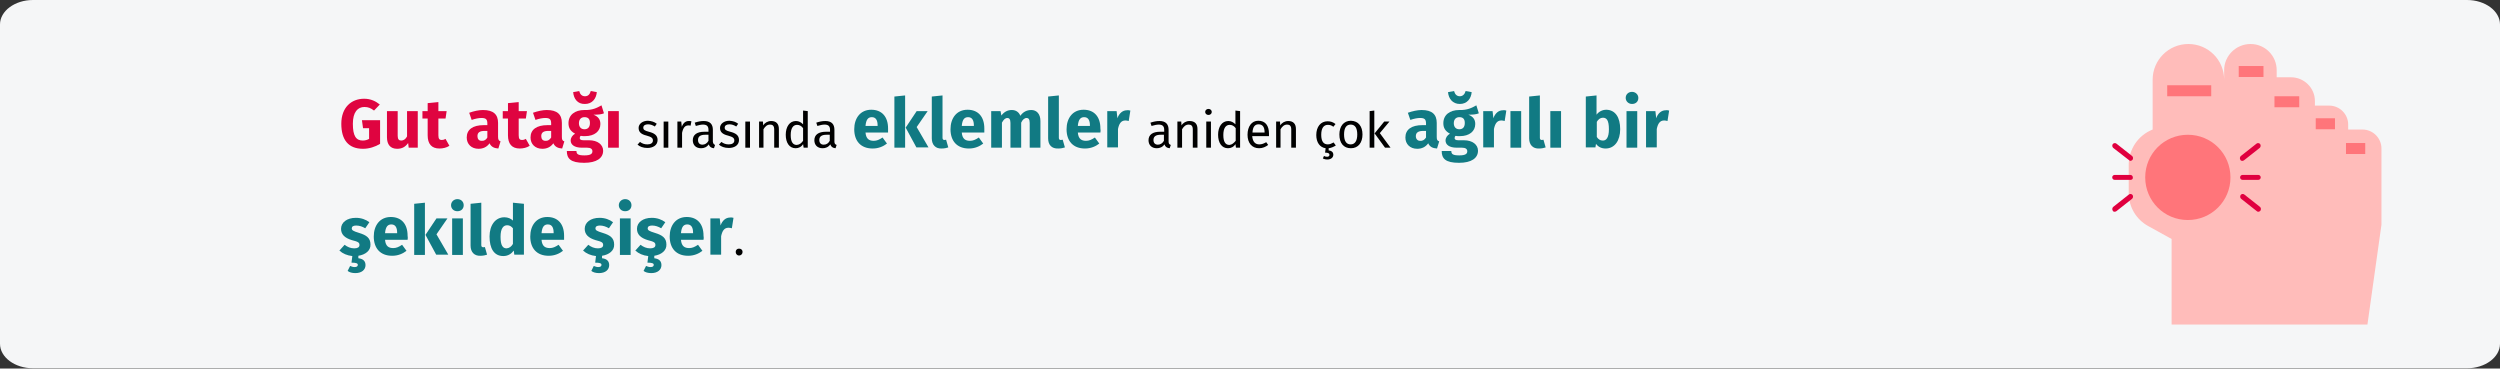 <?xml version="1.0" encoding="UTF-8"?>
<svg xmlns="http://www.w3.org/2000/svg" xmlns:xlink="http://www.w3.org/1999/xlink" version="1.1" id="Ebene_1" x="0px" y="0px" viewBox="0 0 909 134" style="enable-background:new 0 0 909 134;" xml:space="preserve">
<rect x="0" y="0" width="909" height="134" fill="#333333" stroke="none"/>
<style type="text/css">
	.st0{fill:#F5F6F7;}
	.st1{fill:#FFBCBA;}
	.st2{fill:#FF757A;}
	.st3{fill:#E0003F;}
	.st4{fill:#DF0440;}
	.st5{fill:#117A83;}
</style>
<g id="gicht-haeufigkeit-copy">
	<path id="Path" class="st0" d="M909,8.9v116.1c0,4.9-5.4,8.9-12,8.9H12c-6.6,0-12-4-12-8.9V8.9C0,4,5.4,0,12,0h885   C903.6,0,909,4,909,8.9z"></path>
</g>
<g id="bunion" transform="translate(768, 16)">
	<path id="Path_00000040561551067511844180000000850974314958197934_" class="st1" d="M85.8,31.1h5.2c3.8,0,6.9,3.1,6.9,6.9v27.7   L92.8,102H21.6V70.9l-8.5-4.7c-4.4-2.4-7.1-7-7.1-12V43.9c0-5.6,3.4-10.7,8.7-12.8V13c0-7.2,5.8-13,13-13s13,5.8,13,13V9.5   C40.7,4.3,45,0,50.3,0s9.5,4.3,9.5,9.5v2.6H65c4.8,0,8.7,3.9,8.7,8.6v1.7h5.2c3.8,0,6.9,3.1,6.9,6.9V31.1z"></path>
	<path id="Path_00000112633548016202772190000008308187524120503470_" class="st2" d="M43,48.5C43,57.1,36.1,64,27.5,64   S12,57.1,12,48.5S18.9,33,27.5,33S43,39.9,43,48.5z"></path>
	<g id="Group-9" transform="translate(0, 36)">
		<path id="Path_00000106122248049443142260000000003442929583694990_" class="st3" d="M53.1,13.4h-5.7c-0.5,0-0.9-0.4-0.9-0.9    c0-0.5,0.4-0.9,0.9-0.9h5.7c0.5,0,0.9,0.4,0.9,0.9C54,13,53.6,13.4,53.1,13.4z"></path>
		<path id="Path_00000006665451427633469530000006663414570913057212_" class="st3" d="M47.3,6.5c-0.3,0-0.6-0.1-0.7-0.4    c-0.3-0.4-0.2-1.1,0.2-1.4l5.7-4.5c0.4-0.3,1-0.2,1.3,0.2c0.3,0.4,0.2,1.1-0.2,1.4l-5.7,4.5C47.7,6.4,47.5,6.5,47.3,6.5L47.3,6.5z    "></path>
		<path id="Path_00000158028143337660028820000004712203381645029560_" class="st3" d="M53.1,25c-0.2,0-0.4-0.1-0.5-0.2l-5.7-4.5    c-0.4-0.3-0.5-0.9-0.2-1.4c0.3-0.4,0.9-0.5,1.3-0.2l5.7,4.5c0.4,0.3,0.5,0.9,0.2,1.4C53.6,24.9,53.4,25,53.1,25z"></path>
		<path id="Path_00000041289933646348672750000003233807468998022052_" class="st3" d="M6.7,13.4H0.9C0.4,13.4,0,13,0,12.5    c0-0.5,0.4-0.9,0.9-0.9h5.7c0.5,0,0.9,0.4,0.9,0.9C7.6,13,7.2,13.4,6.7,13.4z"></path>
		<path id="Path_00000166658601559898878620000000054448155770116274_" class="st3" d="M6.7,6.5c-0.2,0-0.4-0.1-0.5-0.2L0.4,1.8    C0,1.5-0.1,0.8,0.2,0.4C0.5,0,1.1-0.1,1.5,0.2l5.7,4.5C7.6,5,7.7,5.6,7.4,6.1C7.2,6.3,6.9,6.5,6.7,6.5L6.7,6.5z"></path>
		<path id="Path_00000080923010605634938470000000864890299078784183_" class="st3" d="M0.9,25c-0.3,0-0.6-0.1-0.7-0.4    c-0.3-0.4-0.2-1.1,0.2-1.4l5.7-4.5c0.4-0.3,1-0.2,1.3,0.2c0.3,0.4,0.2,1.1-0.2,1.4l-5.7,4.5C1.3,24.9,1.1,25,0.9,25z"></path>
	</g>
	<polygon id="Path_00000003787930539349239300000008550260333073470650_" class="st2" points="20,15 36,15 36,19 20,19  "></polygon>
	<polygon id="Path_00000145059539262416131450000015772215778903409081_" class="st2" points="46,8 55,8 55,12 46,12  "></polygon>
	<polygon id="Path_00000051352172687405717970000001192923729254507687_" class="st2" points="59,19 68,19 68,23 59,23  "></polygon>
	<polygon id="Path_00000034778976971703991710000005704688337897557938_" class="st2" points="74,27 81,27 81,31 74,31  "></polygon>
	<polygon id="Path_00000025442616371119785510000015540163663637594520_" class="st2" points="85,36 92,36 92,40 85,40  "></polygon>
</g>
<g>
	<g>
		<path class="st4" d="M138.1,38l-2.1,2.2c-1.2-0.9-2.1-1.3-3.5-1.3c-2.4,0-4.2,1.8-4.2,6.1c0,4.5,1.2,6.1,3.6,6.1    c0.8,0,1.6-0.2,2.3-0.6v-3.9h-2.2l-0.4-2.9h6.6v8.6c-1.8,1.1-4,1.8-6.2,1.8c-5.3,0-7.9-3.2-7.9-9.1c0-5.9,3.6-9.1,8.3-9.1    C134.8,35.9,136.6,36.8,138.1,38z"></path>
		<path class="st4" d="M152,53.7h-3.4l-0.2-1.7c-1,1.4-2.2,2.1-4,2.1c-2.5,0-3.7-1.6-3.7-4.2v-9.5h3.9v9c0,1.3,0.5,1.7,1.3,1.7    c0.8,0,1.6-0.5,2.1-1.5v-9.2h3.9V53.7z"></path>
		<path class="st4" d="M163.4,53c-1,0.7-2.4,1-3.6,1c-2.9,0-4.3-1.7-4.3-4.8v-6.1h-1.9v-2.7h1.9v-2.9l3.9-0.4v3.3h3l-0.4,2.7h-2.6    v6.1c0,1.3,0.4,1.7,1.2,1.7c0.5,0,0.9-0.1,1.4-0.4L163.4,53z"></path>
		<path class="st4" d="M182,51.4l-0.8,2.6c-1.5-0.1-2.6-0.6-3.2-1.9c-1,1.4-2.4,2-4,2c-2.6,0-4.3-1.7-4.3-4.1c0-2.9,2.2-4.5,6.2-4.5    h1.3v-0.6c0-1.6-0.6-2-2.2-2c-0.8,0-2.1,0.2-3.5,0.7l-0.9-2.6c1.7-0.6,3.5-1,5-1c3.8,0,5.5,1.6,5.5,4.7v5.1    C181.1,50.8,181.4,51.2,182,51.4z M177.2,50v-2.4h-1c-1.8,0-2.6,0.6-2.6,1.9c0,1,0.5,1.7,1.5,1.7C176,51.3,176.8,50.8,177.2,50z"></path>
		<path class="st4" d="M192.6,53c-1,0.7-2.4,1-3.6,1c-2.9,0-4.3-1.7-4.3-4.8v-6.1h-1.9v-2.7h1.9v-2.9l3.9-0.4v3.3h3l-0.4,2.7h-2.6    v6.1c0,1.3,0.4,1.7,1.2,1.7c0.5,0,0.9-0.1,1.4-0.4L192.6,53z"></path>
		<path class="st4" d="M205.2,51.4l-0.8,2.6c-1.5-0.1-2.6-0.6-3.2-1.9c-1,1.4-2.4,2-4,2c-2.6,0-4.3-1.7-4.3-4.1    c0-2.9,2.2-4.5,6.2-4.5h1.3v-0.6c0-1.6-0.6-2-2.2-2c-0.8,0-2.1,0.2-3.5,0.7l-0.9-2.6c1.7-0.6,3.5-1,5-1c3.8,0,5.5,1.6,5.5,4.7v5.1    C204.3,50.8,204.5,51.2,205.2,51.4z M200.4,50v-2.4h-1c-1.8,0-2.6,0.6-2.6,1.9c0,1,0.5,1.7,1.5,1.7    C199.2,51.3,199.9,50.8,200.4,50z"></path>
		<path class="st4" d="M219.6,41.2c-0.9,0.4-2.1,0.5-3.8,0.5c1.7,0.7,2.5,1.7,2.5,3.4c0,2.6-2.1,4.4-5.6,4.4c-0.5,0-1,0-1.5-0.1    c-0.3,0.1-0.4,0.5-0.4,0.8c0,0.4,0.2,0.8,1.4,0.8h2c3.1,0,5.1,1.6,5.1,3.8c0,2.7-2.4,4.4-6.9,4.4c-5,0-6.3-1.6-6.3-4.3h3.5    c0,1.1,0.5,1.6,2.9,1.6c2.3,0,2.9-0.6,2.9-1.5c0-0.8-0.6-1.3-1.9-1.3h-1.9c-2.9,0-4.1-1.2-4.1-2.6c0-1,0.6-1.9,1.6-2.5    c-1.7-0.9-2.4-2.1-2.4-3.8c0-3,2.3-4.8,5.8-4.8c2.9,0.1,4.6-0.8,6.2-1.7L219.6,41.2z M208.4,33.5l2.2-0.4c0.3,1.2,1,1.9,2.1,1.9    c1.2,0,1.8-0.8,2.1-1.9l2.2,0.4c-0.2,2.4-1.7,4.3-4.3,4.3C210,37.9,208.6,35.9,208.4,33.5z M210.5,44.8c0,1.4,0.8,2.2,2,2.2    c1.3,0,2-0.8,2-2.3c0-1.5-0.7-2.1-2-2.1C211.3,42.6,210.5,43.4,210.5,44.8z"></path>
		<path class="st4" d="M225,53.7h-3.9V40.4h3.9V53.7z"></path>
		<path d="M238.8,45l-0.7,1c-0.8-0.5-1.6-0.8-2.5-0.8c-1.1,0-1.7,0.5-1.7,1.2c0,0.8,0.5,1.1,2,1.5c2,0.5,3.2,1.3,3.2,3    c0,2-1.8,2.9-3.7,2.9c-1.6,0-2.8-0.5-3.6-1.2l0.9-1c0.8,0.6,1.6,0.9,2.7,0.9c1.2,0,2-0.5,2-1.4c0-0.9-0.5-1.3-2.3-1.8    c-2.1-0.5-2.9-1.4-2.9-2.8c0-1.5,1.5-2.6,3.4-2.6C236.9,44,237.9,44.3,238.8,45z"></path>
		<path d="M243,53.7h-1.7v-9.5h1.7V53.7z"></path>
		<path d="M251.4,44.1l-0.3,1.6c-0.3-0.1-0.5-0.1-0.8-0.1c-1.2,0-1.9,0.8-2.3,2.7v5.4h-1.7v-9.5h1.4l0.2,1.9    c0.5-1.4,1.4-2.1,2.5-2.1C250.8,44,251.1,44,251.4,44.1z"></path>
		<path d="M260,52.7l-0.4,1.2c-1-0.1-1.6-0.5-1.9-1.4c-0.7,1-1.7,1.4-2.8,1.4c-1.9,0-3-1.2-3-2.9c0-2,1.5-3.1,4.2-3.1h1.5v-0.7    c0-1.4-0.7-1.9-2-1.9c-0.7,0-1.6,0.2-2.6,0.5l-0.4-1.2c1.2-0.4,2.2-0.6,3.3-0.6c2.3,0,3.3,1.2,3.3,3.2v4.3    C259.3,52.3,259.6,52.5,260,52.7z M257.6,51.2V49h-1.2c-1.7,0-2.6,0.6-2.6,1.9c0,1.1,0.6,1.7,1.6,1.7    C256.3,52.6,257.1,52.1,257.6,51.2z"></path>
		<path d="M268.4,45l-0.7,1c-0.8-0.5-1.6-0.8-2.5-0.8c-1.1,0-1.7,0.5-1.7,1.2c0,0.8,0.5,1.1,2,1.5c2,0.5,3.2,1.3,3.2,3    c0,2-1.8,2.9-3.7,2.9c-1.6,0-2.8-0.5-3.6-1.2l0.9-1c0.8,0.6,1.6,0.9,2.7,0.9c1.2,0,2-0.5,2-1.4c0-0.9-0.5-1.3-2.3-1.8    c-2.1-0.5-2.9-1.4-2.9-2.8c0-1.5,1.5-2.6,3.4-2.6C266.6,44,267.5,44.3,268.4,45z"></path>
		<path d="M272.7,53.7H271v-9.5h1.7V53.7z"></path>
		<path d="M283.2,46.9v6.8h-1.7v-6.6c0-1.4-0.6-1.8-1.5-1.8c-1.1,0-1.8,0.7-2.4,1.7v6.7H276v-9.5h1.4l0.1,1.4c0.6-1,1.7-1.6,2.9-1.6    C282.2,44,283.2,45,283.2,46.9z"></path>
		<path d="M293.7,40.4v13.3h-1.5l-0.2-1.3c-0.6,1-1.6,1.5-2.7,1.5c-2.3,0-3.6-2-3.6-4.9c0-2.9,1.4-5,3.7-5c1.1,0,1.9,0.5,2.6,1.2v-5    L293.7,40.4z M292,51.2v-4.6c-0.6-0.8-1.3-1.2-2.2-1.2c-1.4,0-2.3,1.2-2.3,3.7c0,2.5,0.8,3.6,2.2,3.6    C290.8,52.6,291.4,52,292,51.2z"></path>
		<path d="M304.2,52.7l-0.4,1.2c-1-0.1-1.6-0.5-1.9-1.4c-0.7,1-1.7,1.4-2.8,1.4c-1.9,0-3-1.2-3-2.9c0-2,1.5-3.1,4.2-3.1h1.5v-0.7    c0-1.4-0.7-1.9-2-1.9c-0.7,0-1.6,0.2-2.6,0.5l-0.4-1.2c1.2-0.4,2.2-0.6,3.3-0.6c2.3,0,3.3,1.2,3.3,3.2v4.3    C303.4,52.3,303.7,52.5,304.2,52.7z M301.7,51.2V49h-1.2c-1.7,0-2.6,0.6-2.6,1.9c0,1.1,0.6,1.7,1.6,1.7    C300.5,52.6,301.2,52.1,301.7,51.2z"></path>
		<path class="st5" d="M322.9,48.2h-8.2c0.2,2.4,1.4,3,3,3c1.1,0,2-0.4,3.2-1.2l1.6,2.2c-1.3,1-3,1.8-5.2,1.8c-4.4,0-6.7-2.8-6.7-7    c0-4,2.2-7.1,6.2-7.1c3.8,0,6.1,2.5,6.1,6.8C322.9,47.2,322.9,47.8,322.9,48.2z M319.1,45.6c0-1.8-0.6-3-2.1-3    c-1.3,0-2.1,0.8-2.3,3.2h4.4V45.6z"></path>
		<path class="st5" d="M329.1,53.7h-3.9V35.1l3.9-0.4V53.7z M333.3,46.2l4.3,7.4h-4.4l-3.9-7.2l4-6h4L333.3,46.2z"></path>
		<path class="st5" d="M338.8,50.3V35.1l3.9-0.4v15.4c0,0.5,0.2,0.8,0.7,0.8c0.2,0,0.5-0.1,0.6-0.1l0.8,2.8    c-0.6,0.2-1.4,0.4-2.4,0.4C340.2,54.1,338.8,52.7,338.8,50.3z"></path>
		<path class="st5" d="M357.9,48.2h-8.2c0.2,2.4,1.4,3,3,3c1.1,0,2-0.4,3.2-1.2l1.6,2.2c-1.3,1-3,1.8-5.2,1.8c-4.4,0-6.7-2.8-6.7-7    c0-4,2.2-7.1,6.2-7.1c3.8,0,6.1,2.5,6.1,6.8C357.9,47.2,357.9,47.8,357.9,48.2z M354.1,45.6c0-1.8-0.6-3-2.1-3    c-1.3,0-2.1,0.8-2.3,3.2h4.4V45.6z"></path>
		<path class="st5" d="M378.3,44v9.7h-3.9v-9c0-1.4-0.5-1.8-1.1-1.8c-0.8,0-1.5,0.6-2,1.7v9.1h-3.9v-9c0-1.4-0.5-1.8-1.1-1.8    c-0.8,0-1.4,0.6-2,1.7v9.1h-3.9V40.4h3.4l0.3,1.6c1-1.3,2.2-2,3.8-2c1.5,0,2.6,0.8,3.1,2.1c1-1.4,2.3-2.1,4-2.1    C376.9,40,378.3,41.4,378.3,44z"></path>
		<path class="st5" d="M381.1,50.3V35.1l3.9-0.4v15.4c0,0.5,0.2,0.8,0.7,0.8c0.2,0,0.5-0.1,0.7-0.1l0.8,2.8    c-0.6,0.2-1.4,0.4-2.4,0.4C382.4,54.1,381.1,52.7,381.1,50.3z"></path>
		<path class="st5" d="M400.1,48.2h-8.2c0.2,2.4,1.4,3,3,3c1.1,0,2-0.4,3.2-1.2l1.6,2.2c-1.3,1-3,1.8-5.2,1.8c-4.4,0-6.7-2.8-6.7-7    c0-4,2.2-7.1,6.2-7.1c3.8,0,6.1,2.5,6.1,6.8C400.2,47.2,400.2,47.8,400.1,48.2z M396.3,45.6c0-1.8-0.6-3-2.1-3    c-1.3,0-2.1,0.8-2.3,3.2h4.4V45.6z"></path>
		<path class="st5" d="M411,40.2l-0.6,3.8c-0.4-0.1-0.8-0.2-1.2-0.2c-1.6,0-2.3,1.2-2.7,3.1v6.7h-3.9V40.4h3.4l0.3,2.6    c0.6-1.8,1.9-2.9,3.4-2.9C410.1,40,410.5,40.1,411,40.2z"></path>
		<path d="M425.7,52.7l-0.4,1.2c-1-0.1-1.6-0.5-1.9-1.4c-0.7,1-1.7,1.4-2.8,1.4c-1.9,0-3-1.2-3-2.9c0-2,1.5-3.1,4.2-3.1h1.5v-0.7    c0-1.4-0.7-1.9-2-1.9c-0.7,0-1.6,0.2-2.6,0.5l-0.4-1.2c1.2-0.4,2.2-0.6,3.3-0.6c2.3,0,3.3,1.2,3.3,3.2v4.3    C424.9,52.3,425.2,52.5,425.7,52.7z M423.2,51.2V49H422c-1.7,0-2.6,0.6-2.6,1.9c0,1.1,0.6,1.7,1.6,1.7    C421.9,52.6,422.7,52.1,423.2,51.2z"></path>
		<path d="M435.4,46.9v6.8h-1.7v-6.6c0-1.4-0.6-1.8-1.5-1.8c-1.1,0-1.8,0.7-2.4,1.7v6.7h-1.7v-9.5h1.4l0.1,1.4    c0.6-1,1.7-1.6,2.9-1.6C434.4,44,435.4,45,435.4,46.9z"></path>
		<path d="M440.6,40.7c0,0.6-0.5,1.1-1.2,1.1c-0.7,0-1.2-0.5-1.2-1.1c0-0.6,0.5-1.1,1.2-1.1C440.1,39.6,440.6,40.1,440.6,40.7z     M440.3,53.7h-1.7v-9.5h1.7V53.7z"></path>
		<path d="M450.9,40.4v13.3h-1.5l-0.2-1.3c-0.6,1-1.6,1.5-2.7,1.5c-2.3,0-3.6-2-3.6-4.9c0-2.9,1.4-5,3.7-5c1.1,0,1.9,0.5,2.6,1.2v-5    L450.9,40.4z M449.3,51.2v-4.6c-0.6-0.8-1.3-1.2-2.2-1.2c-1.4,0-2.3,1.2-2.3,3.7c0,2.5,0.8,3.6,2.2,3.6    C448,52.6,448.6,52,449.3,51.2z"></path>
		<path d="M461.4,49.5h-6.1c0.2,2.2,1.2,3,2.6,3c0.9,0,1.6-0.3,2.5-0.8l0.7,1c-0.9,0.7-2,1.2-3.3,1.2c-2.6,0-4.2-1.9-4.2-4.9    c0-3,1.5-5.1,3.9-5.1c2.6,0,3.9,1.8,3.9,4.7C461.4,49,461.4,49.3,461.4,49.5z M459.8,48.1c0-1.9-0.7-2.9-2.2-2.9    c-1.3,0-2.1,0.9-2.2,3h4.4V48.1z"></path>
		<path d="M471.2,46.9v6.8h-1.7v-6.6c0-1.4-0.6-1.8-1.5-1.8c-1.1,0-1.8,0.7-2.4,1.7v6.7H464v-9.5h1.4l0.1,1.4c0.6-1,1.7-1.6,2.9-1.6    C470.2,44,471.2,45,471.2,46.9z"></path>
		<path d="M483.1,53.9v0.8c1.2,0.1,1.7,0.8,1.7,1.5c0,1.2-1,1.8-2.2,1.8c-0.7,0-1.3-0.2-1.6-0.4l0.4-0.9c0.3,0.2,0.7,0.3,1.1,0.3    c0.5,0,0.9-0.2,0.9-0.7c0-0.5-0.4-0.8-1.6-0.8l0.2-1.6c-2.1-0.3-3.4-2.1-3.4-4.8c0-3,1.6-5,4.1-5c1.1,0,2,0.3,2.9,1l-0.8,1    c-0.6-0.5-1.2-0.7-2-0.7c-1.5,0-2.4,1.2-2.4,3.6c0,2.5,0.9,3.5,2.4,3.5c0.8,0,1.3-0.3,2.1-0.7l0.8,1.1    C484.9,53.4,484,53.8,483.1,53.9z"></path>
		<path d="M495.4,48.9c0,2.9-1.5,5-4.2,5c-2.7,0-4.2-1.9-4.2-5c0-2.9,1.5-5,4.2-5C493.9,44,495.4,45.9,495.4,48.9z M488.7,48.9    c0,2.5,0.9,3.6,2.4,3.6s2.4-1.2,2.4-3.6c0-2.5-0.9-3.6-2.4-3.6C489.6,45.3,488.7,46.4,488.7,48.9z"></path>
		<path d="M499.7,53.7H498V40.4l1.7-0.2V53.7z M501.7,48.4l3.9,5.3h-2l-3.8-5.2l3.5-4.3h1.9L501.7,48.4z"></path>
		<path class="st5" d="M523.3,51.4l-0.8,2.6c-1.6-0.1-2.6-0.6-3.2-1.9c-1,1.4-2.4,2-4,2c-2.6,0-4.3-1.7-4.3-4.1    c0-2.9,2.2-4.5,6.2-4.5h1.3v-0.6c0-1.6-0.6-2-2.2-2c-0.8,0-2.1,0.2-3.5,0.7l-0.9-2.6c1.7-0.6,3.5-1,5-1c3.8,0,5.5,1.6,5.5,4.7v5.1    C522.4,50.8,522.6,51.2,523.3,51.4z M518.5,50v-2.4h-1c-1.8,0-2.7,0.6-2.7,1.9c0,1,0.6,1.7,1.5,1.7C517.3,51.3,518,50.8,518.5,50z    "></path>
		<path class="st5" d="M537.7,41.2c-0.9,0.4-2.2,0.5-3.8,0.5c1.7,0.7,2.5,1.7,2.5,3.4c0,2.6-2.1,4.4-5.6,4.4c-0.6,0-1.1,0-1.5-0.1    c-0.3,0.1-0.4,0.5-0.4,0.8c0,0.4,0.2,0.8,1.4,0.8h2c3.1,0,5.1,1.6,5.1,3.8c0,2.7-2.4,4.4-6.9,4.4c-5,0-6.3-1.6-6.3-4.3h3.5    c0,1.1,0.5,1.6,2.9,1.6c2.3,0,2.9-0.6,2.9-1.5c0-0.8-0.6-1.3-1.9-1.3h-1.9c-2.9,0-4.1-1.2-4.1-2.6c0-1,0.6-1.9,1.6-2.5    c-1.7-0.9-2.4-2.1-2.4-3.8c0-3,2.3-4.8,5.8-4.8c2.9,0.1,4.6-0.8,6.2-1.7L537.7,41.2z M526.5,33.5l2.2-0.4c0.3,1.2,1,1.9,2.1,1.9    s1.8-0.8,2.1-1.9l2.2,0.4c-0.2,2.4-1.7,4.3-4.3,4.3S526.7,35.9,526.5,33.5z M528.6,44.8c0,1.4,0.8,2.2,2,2.2c1.3,0,2-0.8,2-2.3    c0-1.5-0.7-2.1-2-2.1C529.4,42.6,528.6,43.4,528.6,44.8z"></path>
		<path class="st5" d="M547.7,40.2l-0.6,3.8c-0.4-0.1-0.8-0.2-1.2-0.2c-1.6,0-2.3,1.2-2.7,3.1v6.7h-3.9V40.4h3.4L543,43    c0.6-1.8,1.9-2.9,3.4-2.9C546.9,40,547.3,40.1,547.7,40.2z"></path>
		<path class="st5" d="M553.1,53.7h-3.9V40.4h3.9V53.7z"></path>
		<path class="st5" d="M556,50.3V35.1l3.9-0.4v15.4c0,0.5,0.2,0.8,0.7,0.8c0.2,0,0.5-0.1,0.6-0.1l0.8,2.8c-0.6,0.2-1.4,0.4-2.4,0.4    C557.4,54.1,556,52.7,556,50.3z"></path>
		<path class="st5" d="M567.6,53.7h-3.9V40.4h3.9V53.7z"></path>
		<path class="st5" d="M589.1,47c0,4.1-2,7-5.3,7c-1.5,0-2.7-0.6-3.5-1.7l-0.2,1.3h-3.5V35.1l3.9-0.4v7c0.8-1.1,2.1-1.8,3.6-1.8    C587.3,40,589.1,42.6,589.1,47z M585,47c0-3.4-0.9-4.2-2.2-4.2c-0.9,0-1.7,0.6-2.2,1.5v5.5c0.5,0.8,1.2,1.3,2.1,1.3    C584,51.2,585,50.1,585,47z"></path>
		<path class="st5" d="M595.7,35.6c0,1.3-0.9,2.2-2.3,2.2c-1.3,0-2.3-1-2.3-2.2c0-1.3,1-2.2,2.3-2.2    C594.7,33.4,595.7,34.4,595.7,35.6z M595.3,53.7h-3.9V40.4h3.9V53.7z"></path>
		<path class="st5" d="M606.9,40.2l-0.6,3.8c-0.4-0.1-0.8-0.2-1.2-0.2c-1.6,0-2.3,1.2-2.7,3.1v6.7h-3.9V40.4h3.4l0.3,2.6    c0.6-1.8,1.9-2.9,3.4-2.9C606.1,40,606.5,40.1,606.9,40.2z"></path>
		<path class="st5" d="M130.3,93v0.9c1.8,0.2,2.6,1.1,2.6,2.5c0,1.7-1.4,2.9-3.7,2.9c-1.2,0-2.2-0.3-2.8-0.8l0.9-1.8    c0.5,0.2,1,0.4,1.6,0.4c0.7,0,1.2-0.2,1.2-0.8c0-0.6-0.7-0.8-2.3-0.8l0.3-2.4c-1.9-0.2-3.5-0.9-4.7-2l1.9-2.1    c1,0.8,2.2,1.3,3.5,1.3c1.2,0,1.9-0.4,1.9-1.2c0-0.9-0.4-1.2-2.8-1.8c-2.6-0.8-3.9-2.1-3.9-4.1c0-2.3,2.1-4,5.4-4    c1.9,0,3.6,0.6,4.9,1.6l-1.5,2.2c-1-0.6-2.1-1-3.3-1c-1.1,0-1.6,0.4-1.6,1c0,0.7,0.4,1,2.7,1.7c2.6,0.8,4.1,1.8,4.1,4.2    C134.8,91.1,132.9,92.6,130.3,93z"></path>
		<path class="st5" d="M148.2,87.2H140c0.2,2.4,1.4,3,3,3c1.1,0,2-0.4,3.2-1.2l1.6,2.2c-1.3,1-3,1.8-5.2,1.8c-4.4,0-6.7-2.8-6.7-7    c0-4,2.2-7.1,6.2-7.1c3.8,0,6.1,2.5,6.1,6.8C148.3,86.2,148.3,86.8,148.2,87.2z M144.4,84.6c0-1.8-0.6-3-2.1-3    c-1.3,0-2.1,0.8-2.3,3.2h4.4V84.6z"></path>
		<path class="st5" d="M154.5,92.7h-3.9V74.1l3.9-0.4V92.7z M158.7,85.2l4.3,7.4h-4.4l-3.9-7.2l4-6h4L158.7,85.2z"></path>
		<path class="st5" d="M168.6,74.6c0,1.3-0.9,2.2-2.3,2.2c-1.4,0-2.3-1-2.3-2.2s1-2.2,2.3-2.2C167.7,72.4,168.6,73.4,168.6,74.6z     M168.3,92.7h-3.9V79.4h3.9V92.7z"></path>
		<path class="st5" d="M171.1,89.3V74.1l3.9-0.4v15.4c0,0.5,0.2,0.8,0.7,0.8c0.2,0,0.5,0,0.6-0.1l0.8,2.8c-0.6,0.2-1.4,0.4-2.4,0.4    C172.5,93.1,171.1,91.7,171.1,89.3z"></path>
		<path class="st5" d="M190.5,74.1v18.5H187l-0.2-1.5c-0.8,1.1-2,2-3.8,2c-3.4,0-5-2.8-5-7.1c0-4.1,2.1-7,5.4-7    c1.3,0,2.4,0.5,3.1,1.2v-6.5L190.5,74.1z M186.5,88.7V83c-0.6-0.7-1.2-1.1-2.1-1.1c-1.4,0-2.4,1.2-2.4,4.2c0,3.3,0.9,4.2,2.2,4.2    C185.2,90.2,185.9,89.7,186.5,88.7z"></path>
		<path class="st5" d="M205.1,87.2h-8.2c0.2,2.4,1.4,3,3,3c1.1,0,2-0.4,3.2-1.2l1.6,2.2c-1.3,1-3,1.8-5.2,1.8c-4.4,0-6.7-2.8-6.7-7    c0-4,2.2-7.1,6.2-7.1c3.8,0,6.1,2.5,6.1,6.8C205.1,86.2,205.1,86.8,205.1,87.2z M201.3,84.6c0-1.8-0.6-3-2.1-3    c-1.3,0-2.1,0.8-2.3,3.2h4.4V84.6z"></path>
		<path class="st5" d="M218.9,93v0.9c1.8,0.2,2.6,1.1,2.6,2.5c0,1.7-1.4,2.9-3.7,2.9c-1.2,0-2.2-0.3-2.8-0.8l0.9-1.8    c0.5,0.2,1,0.4,1.6,0.4c0.7,0,1.2-0.2,1.2-0.8c0-0.6-0.7-0.8-2.3-0.8l0.3-2.4c-1.9-0.2-3.5-0.9-4.7-2l1.9-2.1    c1,0.8,2.2,1.3,3.5,1.3c1.2,0,1.9-0.4,1.9-1.2c0-0.9-0.4-1.2-2.8-1.8c-2.6-0.8-3.9-2.1-3.9-4.1c0-2.3,2.1-4,5.4-4    c1.9,0,3.6,0.6,4.9,1.6l-1.5,2.2c-1-0.6-2.1-1-3.3-1c-1.1,0-1.6,0.4-1.6,1c0,0.7,0.4,1,2.7,1.7c2.6,0.8,4.1,1.8,4.1,4.2    C223.4,91.1,221.5,92.6,218.9,93z"></path>
		<path class="st5" d="M229.6,74.6c0,1.3-0.9,2.2-2.3,2.2c-1.4,0-2.3-1-2.3-2.2s1-2.2,2.3-2.2C228.7,72.4,229.6,73.4,229.6,74.6z     M229.3,92.7h-3.9V79.4h3.9V92.7z"></path>
		<path class="st5" d="M237.9,93v0.9c1.8,0.2,2.6,1.1,2.6,2.5c0,1.7-1.4,2.9-3.7,2.9c-1.2,0-2.2-0.3-2.8-0.8l0.9-1.8    c0.5,0.2,1,0.4,1.6,0.4c0.7,0,1.2-0.2,1.2-0.8c0-0.6-0.7-0.8-2.3-0.8l0.3-2.4c-1.9-0.2-3.5-0.9-4.7-2l1.9-2.1    c1,0.8,2.2,1.3,3.5,1.3c1.2,0,1.9-0.4,1.9-1.2c0-0.9-0.4-1.2-2.8-1.8c-2.6-0.8-3.9-2.1-3.9-4.1c0-2.3,2.1-4,5.4-4    c1.9,0,3.6,0.6,4.9,1.6l-1.5,2.2c-1-0.6-2.1-1-3.3-1c-1.1,0-1.6,0.4-1.6,1c0,0.7,0.4,1,2.7,1.7c2.6,0.8,4.1,1.8,4.1,4.2    C242.4,91.1,240.5,92.6,237.9,93z"></path>
		<path class="st5" d="M255.8,87.2h-8.2c0.2,2.4,1.4,3,3,3c1.1,0,2-0.4,3.2-1.2l1.6,2.2c-1.3,1-3,1.8-5.2,1.8c-4.4,0-6.7-2.8-6.7-7    c0-4,2.2-7.1,6.2-7.1c3.8,0,6.1,2.5,6.1,6.8C255.9,86.2,255.9,86.8,255.8,87.2z M252,84.6c0-1.8-0.6-3-2.1-3    c-1.3,0-2.1,0.8-2.3,3.2h4.4V84.6z"></path>
		<path class="st5" d="M266.7,79.2l-0.6,3.8c-0.4-0.1-0.8-0.2-1.2-0.2c-1.6,0-2.3,1.2-2.7,3.1v6.7h-3.9V79.4h3.4l0.3,2.6    c0.6-1.8,1.9-2.9,3.4-2.9C265.9,79,266.2,79.1,266.7,79.2z"></path>
		<path d="M270,91.6c0,0.7-0.5,1.3-1.3,1.3c-0.7,0-1.2-0.6-1.2-1.3c0-0.7,0.5-1.2,1.2-1.2C269.5,90.4,270,90.9,270,91.6z"></path>
	</g>
</g>
</svg>
